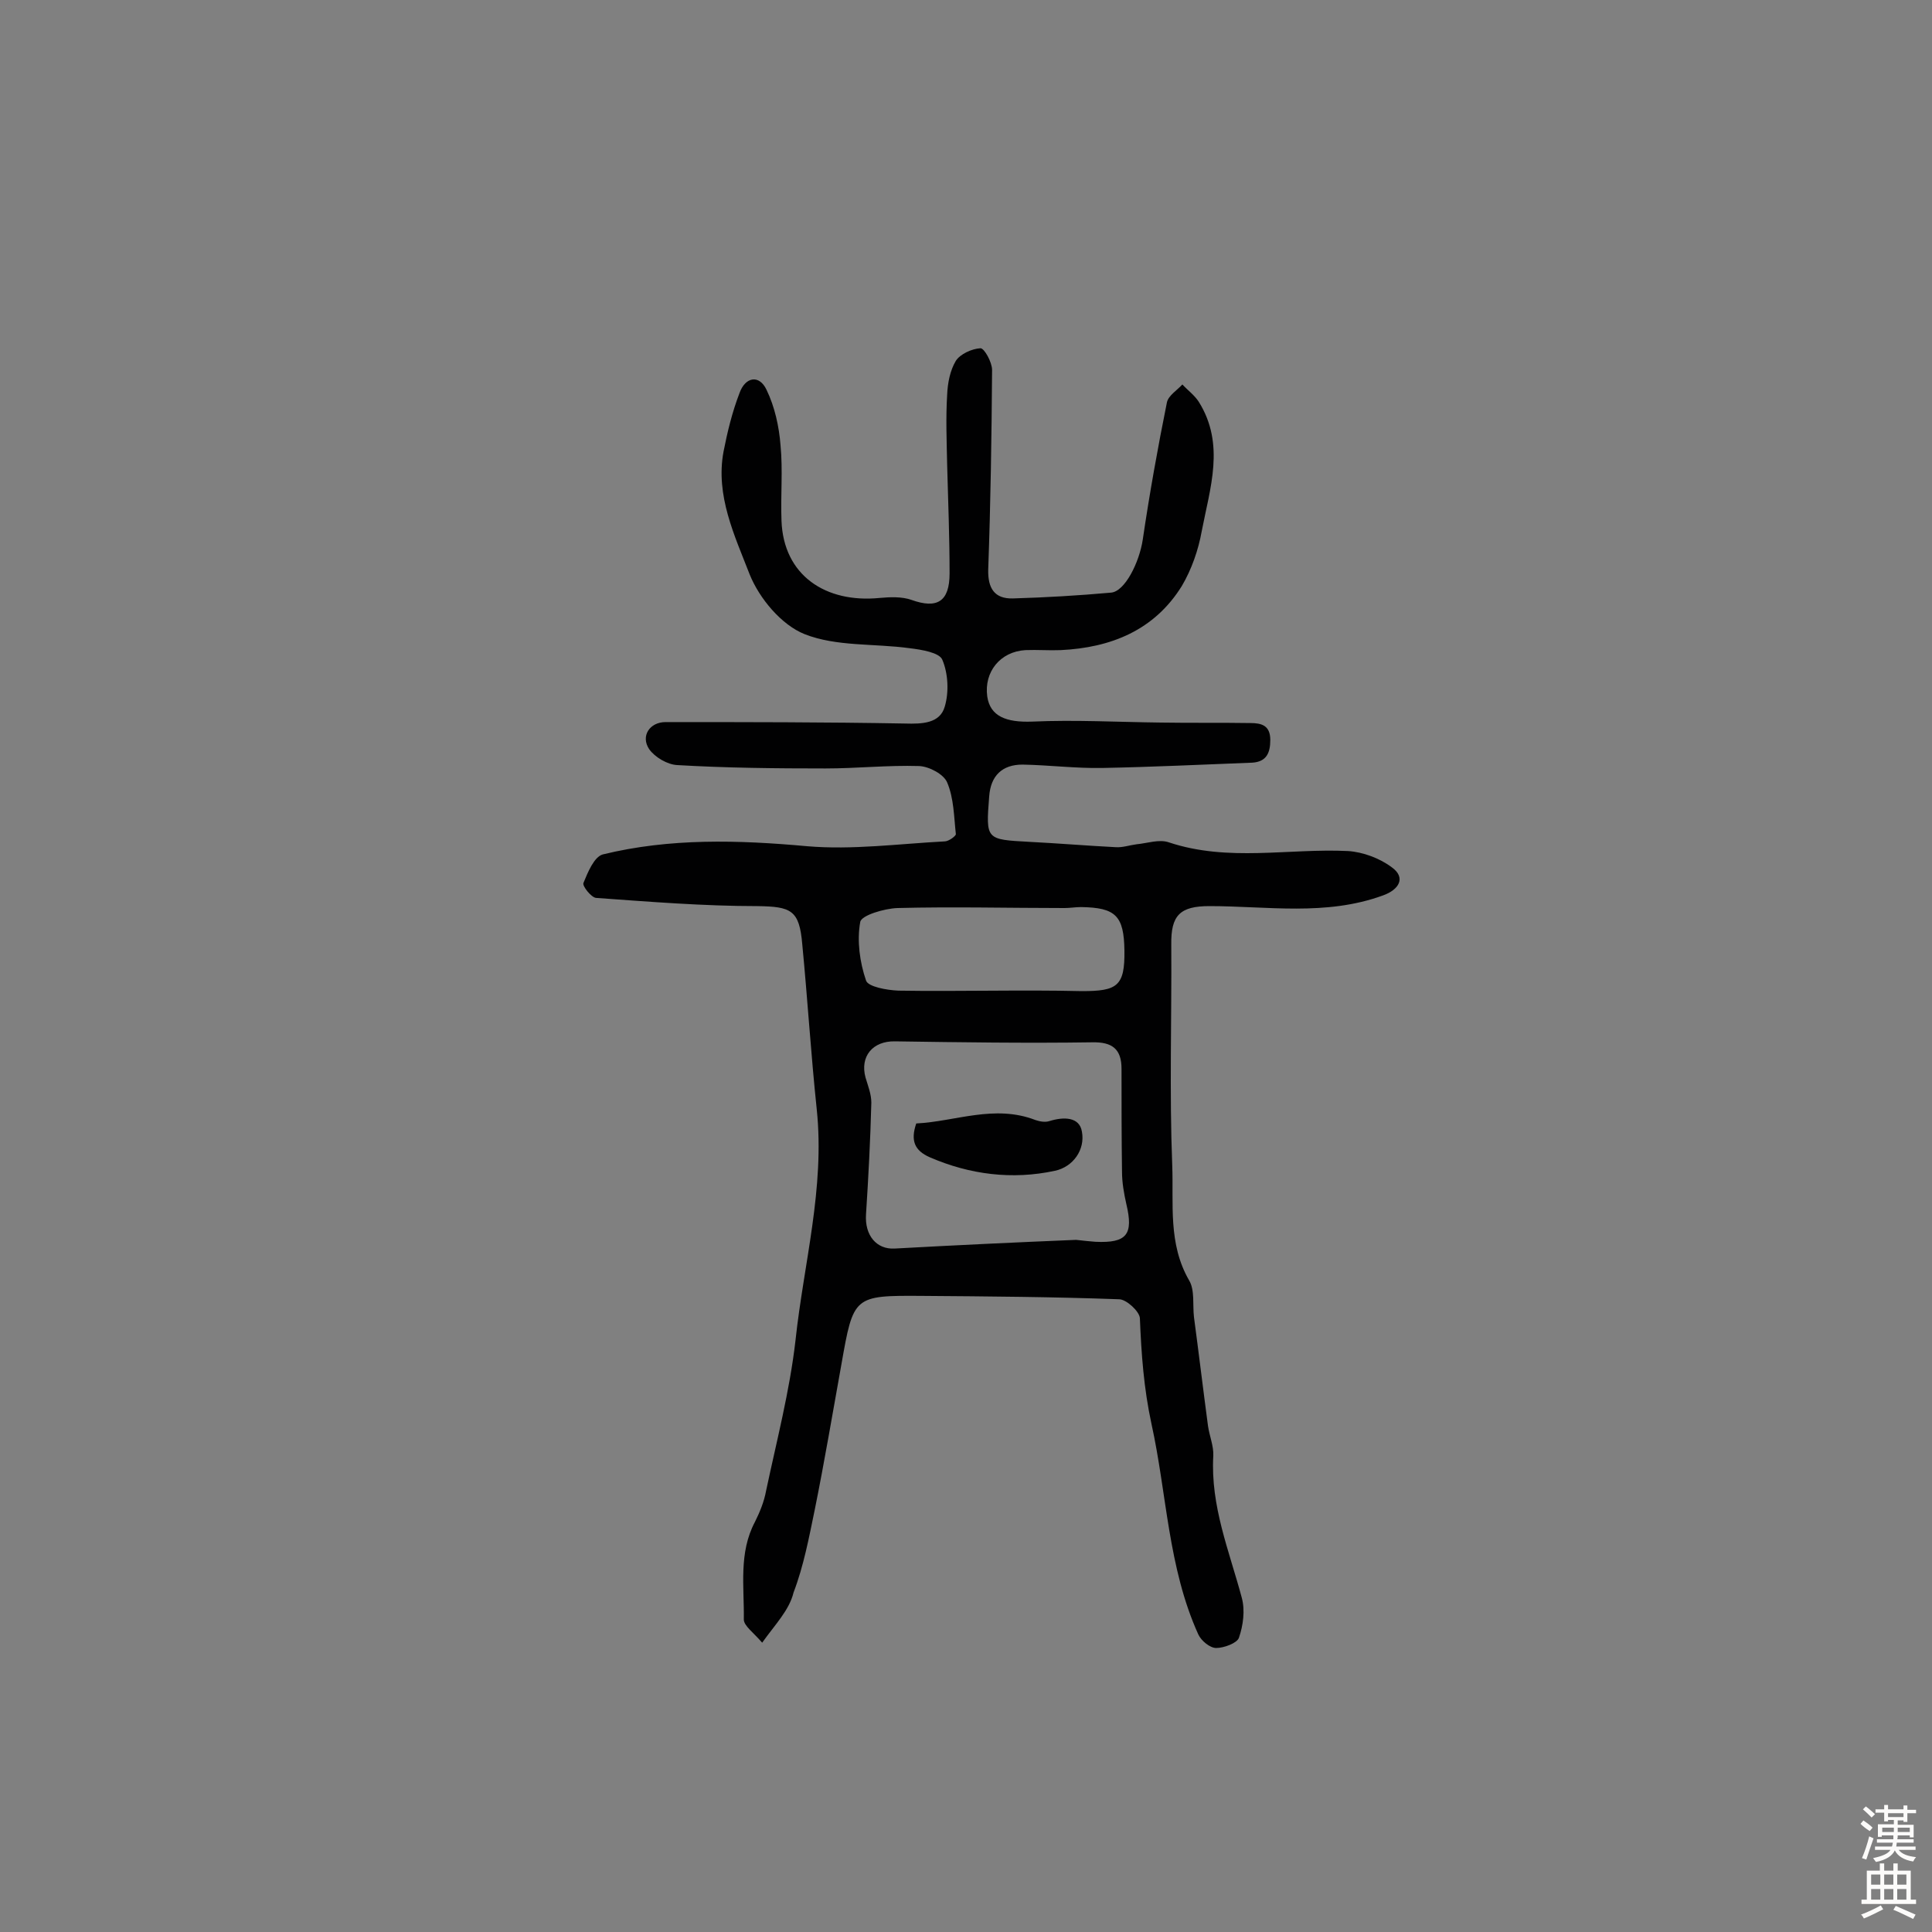 <svg enable-background="new 0 0 400 400" viewBox="0 0 400 400" xmlns="http://www.w3.org/2000/svg"><rect x="0" y="0" width="400" height="400" fill="#808080" stroke="none"/><path d="m157.8 340.1c-1.8-2.1-3.8-3.5-3.8-4.8.1-6.8-1.1-13.8 2.3-20.2 1-2 1.9-4.2 2.3-6.4 2.2-10.4 4.9-20.7 6.1-31.2 1.7-15.9 6.1-31.5 4.4-47.8-1.2-11.4-1.9-22.8-3-34.2-.6-7.1-2.3-7.8-9.3-7.9-11.1 0-22.3-.9-33.4-1.7-1-.1-2.9-2.5-2.6-3.1.9-2.2 2.2-5.4 4-5.9 13.9-3.4 28-3 42.3-1.7 9.4.8 19-.5 28.5-1 .8 0 2.3-1.1 2.3-1.5-.4-3.6-.4-7.4-1.8-10.7-.7-1.7-3.7-3.3-5.8-3.4-6.5-.2-12.9.5-19.4.5-10.2 0-20.5-.1-30.7-.7-2-.1-4.6-1.6-5.8-3.3-1.8-2.7.1-5.6 3.4-5.6 16.5 0 33.1 0 49.6.3 3.5.1 7.2 0 8.2-3.5.9-3 .7-6.9-.5-9.7-.6-1.5-4.3-2.1-6.8-2.4-7.3-1-15.1-.3-21.7-2.9-4.8-1.9-9.4-7.4-11.4-12.4-3.1-8-7.1-16.3-5.4-25.4.8-4.1 1.8-8.2 3.3-12.1 1.2-3.4 4.1-3.9 5.6-.7 1.7 3.5 2.6 7.6 2.9 11.5.5 5.1 0 10.4.2 15.6.4 11.3 9.1 17.1 20.3 16 2.2-.2 4.6-.3 6.6.4 5.3 1.9 7.9.4 7.9-5.5 0-7.5-.3-14.9-.5-22.4-.1-4.9-.3-9.8 0-14.6.1-2.4.6-5 1.8-7 .9-1.4 3.3-2.5 5.1-2.6.8 0 2.4 2.9 2.4 4.5-.1 13.8-.3 27.5-.8 41.3-.1 3.9 1.3 6.1 5.1 6 6.8-.2 13.6-.6 20.3-1.2 2.9-.2 5.9-6.3 6.6-11 1.4-9.5 3.1-19 5-28.4.3-1.4 2.1-2.5 3.2-3.7 1.1 1.2 2.5 2.2 3.4 3.6 5.5 8.8 2.3 17.9.6 26.8-.7 3.9-2.1 7.9-4.1 11.3-5.7 9.2-14.7 12.8-25.1 13.3-2.4.1-4.8-.1-7.3 0-5.2.3-8.6 4.5-7.9 9.6.6 4.1 3.9 5.4 9.3 5.2 8.9-.4 17.8.1 26.7.2 6.2.1 12.3 0 18.5.1 2.3 0 4.1.5 4.1 3.5 0 2.7-.8 4.5-3.7 4.7-10.4.4-20.7.9-31.1 1.1-5.5.1-11-.6-16.5-.7-4.2 0-6.6 2.3-6.9 6.6-.7 9-.7 8.9 8.4 9.4 5.9.3 11.9.8 17.8 1.1 1.4.1 2.8-.4 4.3-.6 2.2-.2 4.7-1.1 6.7-.4 12.3 4.1 24.8 1.2 37.1 1.8 3.1.2 6.6 1.5 9.1 3.4 2.9 2.1 1.5 4.6-1.9 5.8-11.8 4.3-23.9 2.2-35.9 2.2-6.1 0-8 1.9-7.9 8 .1 15.2-.4 30.5.2 45.7.3 7.9-.9 16.2 3.5 23.8 1.2 2 .7 5.1 1 7.6 1 7.5 1.9 15 2.9 22.5.3 2.1 1.2 4.2 1.1 6.2-.6 10.4 3.3 19.7 5.9 29.4.7 2.6.3 5.7-.6 8.3-.4 1.1-3.1 2.1-4.7 2.1-1.3 0-3.1-1.5-3.7-2.8-6.3-13.9-6.5-29.1-9.7-43.6-1.6-7.4-2.1-14.5-2.4-21.9-.1-1.4-2.8-3.9-4.3-3.9-13.6-.5-27.2-.6-40.8-.7-14.2-.1-14.2 0-16.7 14.2-1.8 10-3.5 20.1-5.5 30-1.2 5.8-2.3 11.7-4.4 17.2-.9 3.7-3.8 6.6-6.5 10.4zm65-83.4c1.7.2 2.8.3 4 .4 6.5.3 7.9-1.5 6.4-7.8-.5-2.2-.9-4.5-.9-6.7-.1-7.1-.1-14.2-.1-21.3 0-4.1-1.9-5.6-6.1-5.5-13.6.2-27.2 0-40.8-.2-4.6-.1-7.3 3.1-6.1 7.5.5 1.7 1.2 3.4 1.2 5.2-.2 7.7-.6 15.4-1.1 23.1-.3 4.4 2.2 7.3 5.9 7.1 12.7-.7 25.4-1.3 37.6-1.8zm10-59.9c-.1-7.2-1.8-8.9-9-9-1.1 0-2.3.2-3.4.2-11.5 0-23.1-.3-34.6 0-2.7.1-7.5 1.5-7.7 2.9-.7 3.9-.1 8.3 1.2 12.1.4 1.3 4.3 2 6.7 2.1 12.7.2 25.3-.2 38 .1 7.3 0 8.9-1 8.8-8.4z" fill="#010102"/><path d="m189.7 232.6c8.1-.4 16.2-4 24.7-.7.9.3 2 .5 2.9.2 2.9-.9 6.2-.9 6.7 2.2.7 3.7-1.8 7.3-5.6 8.1-8.8 1.9-17.6.8-25.9-2.8-3.2-1.4-4-3.5-2.8-7z" fill="#010102"/><g fill="#fcfbfa"><path d="m385.2 377.6.6-.7c.6.4 1.3.9 1.9 1.5l-.6.7c-.8-.5-1.4-1-1.9-1.5zm.3 7.1c.6-1.4 1.1-2.9 1.5-4.5.3.1.6.3.9.4-.5 1.4-1 2.9-1.5 4.4zm.2-10.1.6-.6c.7.5 1.3 1.1 1.9 1.6l-.7.7c-.6-.6-1.2-1.2-1.8-1.7zm8.4-.8h.8v.9h1.8v.7h-1.8v1.8h-.8v-.3h-1.2v.9h3.3v2.6h-.8v-.4h-2.5c0 .3 0 .6-.1.8h3.4v.7h-3.5c0 .3-.1.6-.1.8h4v.7h-3.5c.7.9 1.9 1.3 3.6 1.5-.2.2-.4.5-.6.9-1.9-.3-3.2-1.1-3.8-2.3-.5 1.1-1.8 2-3.9 2.4-.2-.3-.4-.5-.6-.8 1.9-.4 3.1-.9 3.6-1.7h-3.2v-.7h3.5c.1-.2.1-.5.2-.8h-3.3v-.7h3.4c0-.2 0-.5 0-.8h-2.4v.3h-.8v-2.6h3.3v-.9h-1.2v.3h-.8v-1.8h-1.8v-.7h1.8v-.9h.8v.9h3.2zm-4.4 5.5h2.4c0-.3 0-.6 0-.9h-2.4zm1.2-3.1h3.2v-.8h-3.2zm4.4 2.2h-2.4v.9h2.5v-.9z"/><path d="m389.2 385.8h.9v1.5h1.9v-1.5h.9v1.5h2.7v6h1.1v.9h-11.3v-.9h1.1v-6h2.7zm.2 8.7.5.8c-1.2.6-2.5 1.3-4 1.9-.2-.3-.3-.6-.6-.8 1.6-.6 3-1.3 4.1-1.9zm-2-4.3h1.9v-2.1h-1.9zm0 3.1h1.9v-2.2h-1.9zm2.7-3.1h1.9v-2.1h-1.9zm0 3.1h1.9v-2.2h-1.9zm2.4 1.3c1.4.6 2.7 1.2 4.1 1.8l-.5.9c-1.5-.7-2.8-1.4-4.1-1.9zm2.2-6.5h-1.9v2.1h1.9zm-1.9 5.2h1.9v-2.2h-1.9z"/></g></svg>